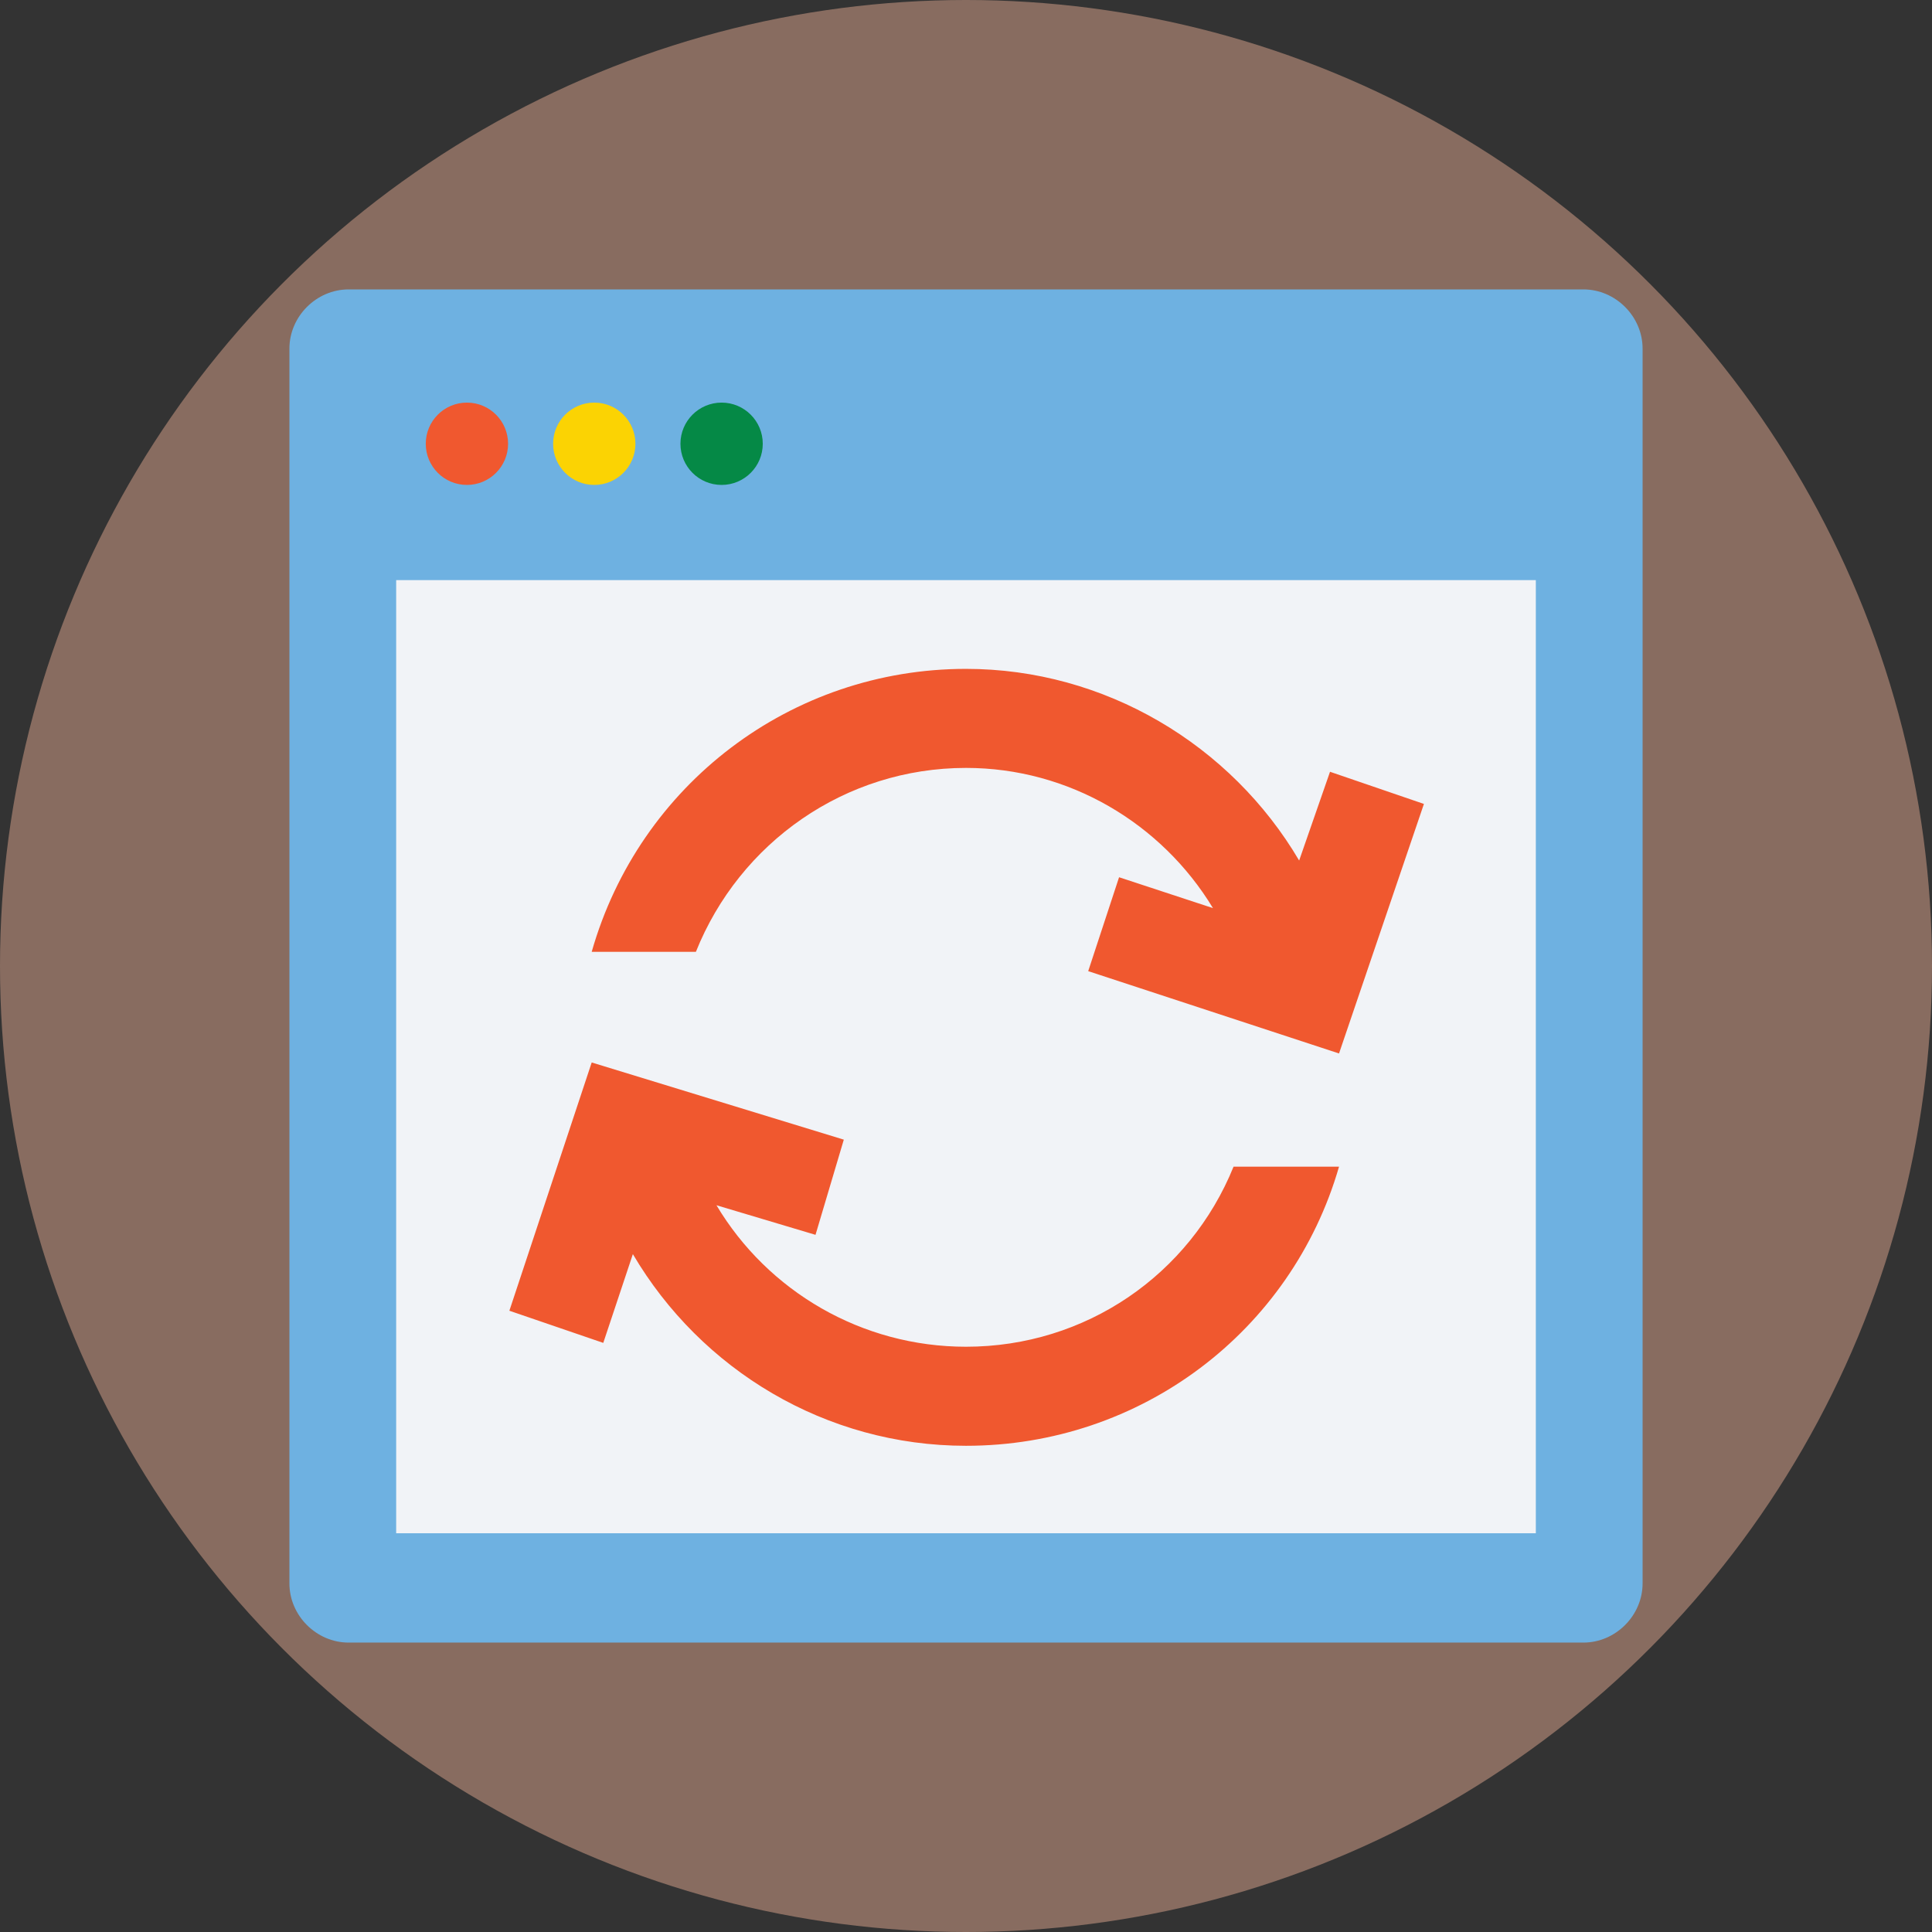 <?xml version="1.0" encoding="iso-8859-1"?>
<!-- Uploaded to: SVG Repo, www.svgrepo.com, Generator: SVG Repo Mixer Tools -->
<svg version="1.1" id="Layer_1" xmlns="http://www.w3.org/2000/svg" xmlns:xlink="http://www.w3.org/1999/xlink" 
	 viewBox="0 0 509.287 509.287" xml:space="preserve">
<rect x="0" y="0" width="509.287" height="509.287" fill="#333333" stroke="none"/>
<circle style="fill:#886C60;" cx="254.644" cy="254.644" r="254.644"/>
<path style="fill:#6EB1E1;" d="M417.399,76.291H91.889c-8.477,0-15.597,7.121-15.597,15.597v325.51
	c0,8.477,7.121,15.597,15.597,15.597h325.51c8.477,0,15.597-7.121,15.597-15.597V91.889
	C432.996,83.412,425.875,76.291,417.399,76.291z"/>
<rect x="104.434" y="152.922" style="fill:#F1F3F7;" width="300.419" height="251.253"/>
<circle style="fill:#F0582F;" cx="123.083" cy="116.98" r="10.85"/>
<circle style="fill:#FBD303;" cx="156.652" cy="116.98" r="10.85"/>
<circle style="fill:#058946;" cx="190.22" cy="116.98" r="10.85"/>
<g>
	<path style="fill:#F0582F;" d="M254.644,202.426c27.126,0,51.539,14.58,65.102,36.959l-24.752-8.138L286.856,256l66.119,21.701
		l22.379-65.78l-24.752-8.477l-8.138,23.396c-17.971-30.517-51.2-50.522-87.82-50.522c-46.114,0-86.125,30.517-98.67,74.596h27.465
		C194.967,222.093,222.771,202.426,254.644,202.426z"/>
	<path style="fill:#F0582F;" d="M254.644,355.009c-27.465,0-52.217-14.58-65.78-37.298l26.109,7.799l7.46-25.091l-66.458-20.344
		l-21.701,65.441l24.752,8.477l7.799-23.396c17.971,30.517,50.861,50.522,87.82,50.522c46.114,0,85.785-30.177,98.331-73.579
		h-27.804C313.642,336.021,286.177,355.009,254.644,355.009z"/>
</g>
</svg>